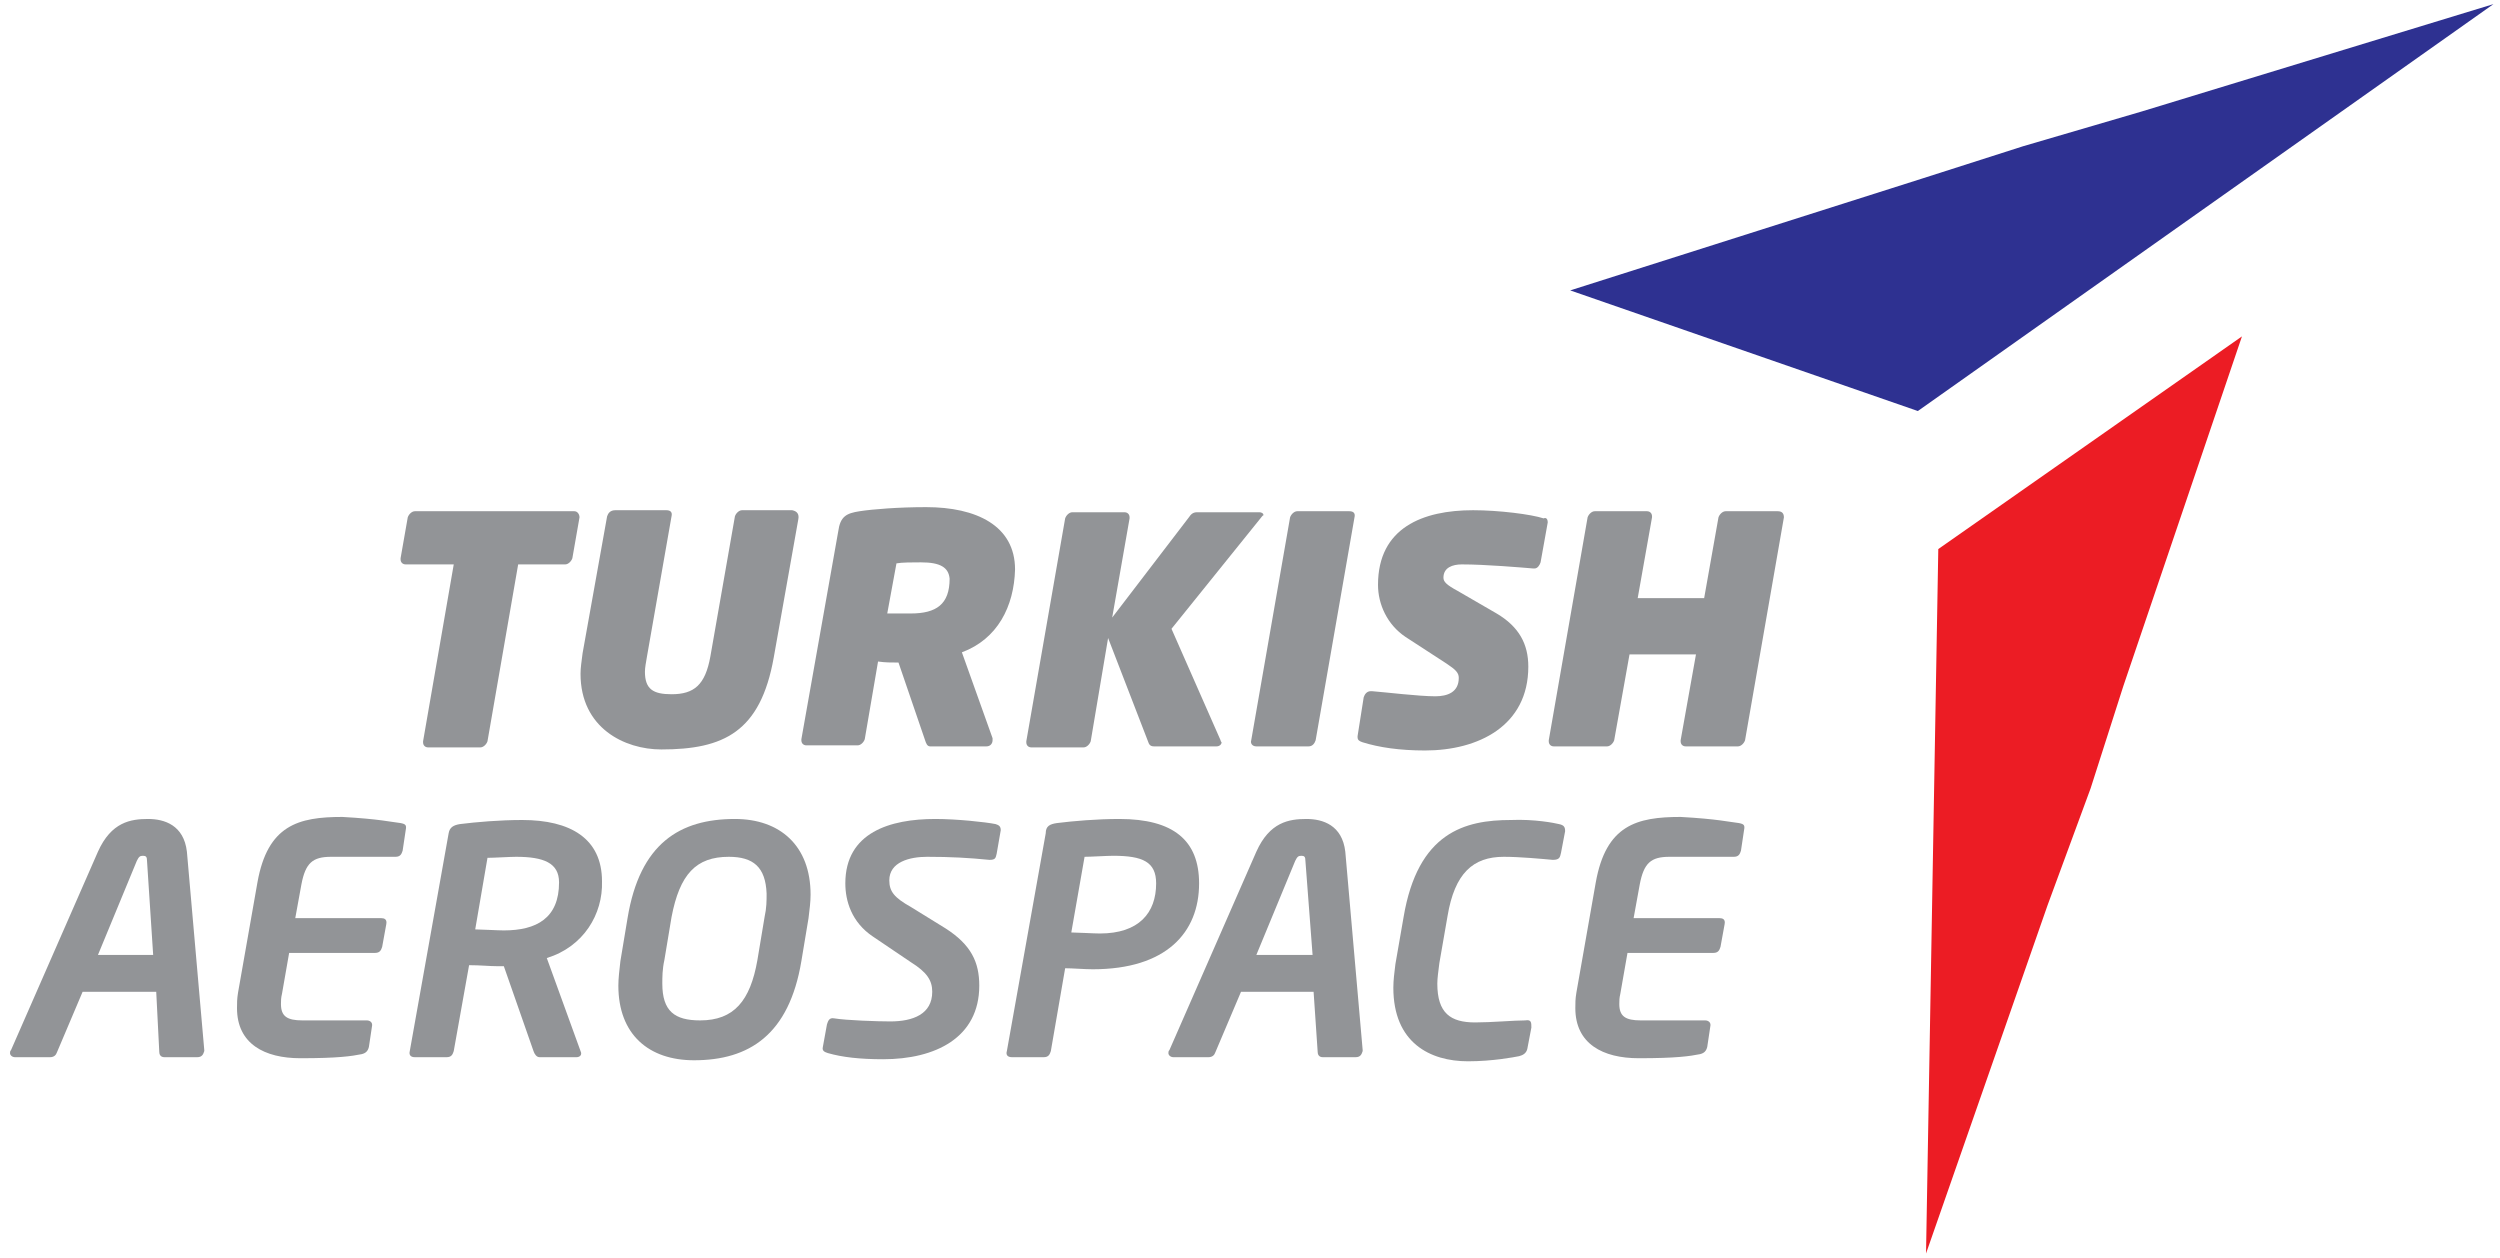 <svg width="151" height="76" viewBox="0 0 151 76" fill="none" xmlns="http://www.w3.org/2000/svg">
<path d="M117.073 33.163L135.414 20.318L128.25 41.438L126.274 47.614L123.681 54.654L116.332 75.712" fill="#EC1C24"/>
<path d="M115.838 24.826L94.841 17.54L116.023 10.808L122.198 8.832L129.362 6.733L150.605 0.248" fill="#2E3191"/>
<path d="M35.002 31.249L34.57 33.719C34.508 33.904 34.323 34.09 34.138 34.09H31.297L29.444 44.773C29.383 44.958 29.197 45.143 29.012 45.143H25.863C25.677 45.143 25.554 45.02 25.554 44.835C25.554 44.773 25.554 44.773 25.554 44.773L27.406 34.09H24.504C24.319 34.09 24.195 33.966 24.195 33.781V33.719L24.628 31.249C24.689 31.064 24.875 30.878 25.06 30.878H34.693C34.879 30.878 35.002 31.064 35.002 31.249Z" fill="#929497"/>
<path d="M48.217 31.372L46.735 39.709C45.932 44.217 43.709 45.267 39.942 45.267C37.719 45.267 35.064 43.97 35.064 40.697C35.064 40.327 35.126 39.956 35.187 39.462L36.669 31.187C36.731 31.002 36.855 30.817 37.163 30.817H40.251C40.498 30.817 40.622 30.94 40.56 31.187L39.078 39.647C39.016 40.018 38.954 40.327 38.954 40.574C38.954 41.623 39.448 41.932 40.56 41.932C41.919 41.932 42.598 41.376 42.907 39.647L44.389 31.187C44.45 31.002 44.636 30.817 44.821 30.817H47.847C48.156 30.878 48.279 31.064 48.217 31.372Z" fill="#929497"/>
<path d="M58.098 39.4L59.951 44.588C59.951 44.649 59.951 44.711 59.951 44.711C59.951 44.896 59.827 45.082 59.58 45.082H56.184C55.998 45.082 55.937 44.896 55.875 44.711L54.269 40.018C53.837 40.018 53.467 40.018 53.034 39.956L52.231 44.649C52.17 44.835 51.984 45.02 51.799 45.02H48.711C48.526 45.02 48.403 44.896 48.403 44.711V44.649L50.626 32.113C50.749 31.187 51.12 31.002 51.923 30.878C52.725 30.755 54.269 30.631 55.937 30.631C58.963 30.631 61.309 31.743 61.309 34.398C61.248 36.621 60.259 38.597 58.098 39.4ZM55.628 33.966C55.134 33.966 54.455 33.966 54.146 34.028L53.59 37.054C53.775 37.054 54.022 37.054 54.269 37.054C54.516 37.054 54.763 37.054 55.01 37.054C56.554 37.054 57.357 36.498 57.357 34.954C57.295 34.275 56.801 33.966 55.628 33.966Z" fill="#929497"/>
<path d="M76.13 31.311L70.758 37.98L73.722 44.711C73.722 44.773 73.784 44.835 73.784 44.835C73.784 44.958 73.66 45.082 73.475 45.082H69.708C69.461 45.082 69.399 44.958 69.337 44.773L66.929 38.536L65.879 44.773C65.817 44.958 65.632 45.143 65.447 45.143H62.297C62.112 45.143 61.989 45.02 61.989 44.835V44.773L64.335 31.311C64.397 31.125 64.582 30.94 64.767 30.94H67.917C68.102 30.94 68.226 31.064 68.226 31.249V31.311L67.176 37.301L71.807 31.249C71.931 31.064 72.054 30.94 72.301 30.94H76.068C76.192 30.94 76.315 31.002 76.315 31.125C76.254 31.125 76.192 31.249 76.13 31.311Z" fill="#929497"/>
<path d="M81.811 31.249L79.465 44.711C79.403 44.896 79.28 45.082 79.033 45.082H75.883C75.636 45.082 75.513 44.896 75.574 44.711L77.921 31.249C77.983 31.064 78.168 30.878 78.353 30.878H81.503C81.75 30.878 81.873 31.002 81.811 31.249Z" fill="#929497"/>
<path d="M93.483 31.558L93.051 33.966C92.989 34.151 92.865 34.337 92.68 34.337C92.68 34.337 92.68 34.337 92.618 34.337C91.877 34.275 89.716 34.09 88.296 34.09C87.74 34.09 87.184 34.275 87.184 34.892C87.184 35.139 87.369 35.325 88.049 35.695L90.395 37.054C91.754 37.856 92.31 38.906 92.31 40.265C92.31 43.847 89.284 45.329 86.073 45.329C84.529 45.329 83.294 45.143 82.305 44.835C82.12 44.773 81.997 44.711 81.997 44.526V44.464L82.367 42.117C82.429 41.932 82.553 41.747 82.8 41.747C82.8 41.747 82.8 41.747 82.861 41.747C83.664 41.809 85.702 42.056 86.69 42.056C87.431 42.056 88.11 41.809 88.11 40.944C88.11 40.635 87.925 40.45 87.369 40.08L84.899 38.474C83.788 37.733 83.232 36.498 83.232 35.325C83.232 31.866 85.949 30.817 88.975 30.817C90.519 30.817 92.495 31.064 93.236 31.311C93.359 31.249 93.483 31.311 93.483 31.558Z" fill="#929497"/>
<path d="M107.748 31.249L105.401 44.711C105.34 44.896 105.154 45.082 104.969 45.082H101.82C101.634 45.082 101.511 44.958 101.511 44.773C101.511 44.711 101.511 44.711 101.511 44.711L102.437 39.524H98.423L97.497 44.711C97.435 44.896 97.25 45.082 97.065 45.082H93.853C93.668 45.082 93.545 44.958 93.545 44.773V44.711L95.891 31.249C95.953 31.064 96.138 30.878 96.324 30.878H99.473C99.658 30.878 99.782 31.002 99.782 31.187V31.249L98.917 36.127H102.931L103.796 31.249C103.858 31.064 104.043 30.878 104.228 30.878H107.378C107.625 30.878 107.748 31.002 107.748 31.249Z" fill="#929497"/>
<path d="M11.906 63.855H9.93C9.683 63.855 9.621 63.67 9.621 63.546L9.436 59.903H4.99L3.446 63.546C3.384 63.731 3.261 63.855 3.014 63.855H0.914C0.729 63.855 0.605 63.731 0.605 63.608C0.605 63.546 0.605 63.484 0.667 63.423L5.916 51.442C6.719 49.651 7.892 49.466 8.942 49.466C9.93 49.466 11.103 49.837 11.289 51.442L12.338 63.423C12.338 63.423 12.338 63.423 12.338 63.484C12.277 63.67 12.215 63.855 11.906 63.855ZM8.88 51.998C8.88 51.751 8.818 51.689 8.633 51.689C8.448 51.689 8.386 51.751 8.263 51.998L5.916 57.679H9.251L8.88 51.998Z" fill="#929497"/>
<path d="M24.195 49.713C24.504 49.775 24.566 49.837 24.504 50.145L24.319 51.381C24.257 51.566 24.195 51.751 23.886 51.751H19.996C18.884 51.751 18.452 52.122 18.205 53.419L17.834 55.456H23.022C23.207 55.456 23.392 55.518 23.331 55.827L23.084 57.185C23.022 57.371 22.96 57.556 22.651 57.556H17.464L17.032 60.026C16.97 60.273 16.97 60.458 16.97 60.644C16.97 61.385 17.34 61.632 18.267 61.632H22.157C22.343 61.632 22.528 61.755 22.466 62.002L22.281 63.237C22.219 63.484 22.096 63.608 21.849 63.67C21.231 63.793 20.428 63.917 18.143 63.917C15.982 63.917 14.315 63.052 14.315 60.891C14.315 60.582 14.315 60.335 14.376 59.964L15.55 53.295C16.167 49.837 18.02 49.343 20.675 49.343C22.898 49.466 23.639 49.651 24.195 49.713Z" fill="#929497"/>
<path d="M33.026 57.865L35.064 63.484C35.187 63.731 35.002 63.855 34.817 63.855H32.594C32.408 63.855 32.285 63.67 32.223 63.484L30.432 58.359H30.062C29.568 58.359 29.012 58.297 28.333 58.297L27.406 63.484C27.345 63.67 27.283 63.855 26.974 63.855H25.06C24.813 63.855 24.689 63.731 24.751 63.484L27.098 50.331C27.159 49.96 27.406 49.837 27.777 49.775C28.765 49.651 30.185 49.528 31.544 49.528C34.446 49.528 36.361 50.639 36.361 53.233C36.422 55.209 35.249 57.185 33.026 57.865ZM31.173 51.751C30.803 51.751 29.815 51.813 29.444 51.813L28.703 56.136C29.012 56.136 30.062 56.197 30.432 56.197C32.408 56.197 33.767 55.456 33.767 53.295C33.767 52.122 32.841 51.751 31.173 51.751Z" fill="#929497"/>
<path d="M48.835 55.456L48.403 58.05C47.662 62.496 45.253 64.04 41.919 64.04C39.201 64.04 37.349 62.496 37.349 59.532C37.349 59.1 37.41 58.606 37.472 58.05L37.904 55.456C38.646 50.948 41.054 49.466 44.389 49.466C47.106 49.466 48.959 51.072 48.959 54.036C48.959 54.468 48.897 54.962 48.835 55.456ZM44.018 51.751C42.042 51.751 41.054 52.801 40.56 55.395L40.128 57.988C40.004 58.544 40.004 59.038 40.004 59.409C40.004 61.076 40.745 61.632 42.289 61.632C44.327 61.632 45.315 60.458 45.747 57.988L46.179 55.395C46.303 54.839 46.303 54.407 46.303 53.974C46.241 52.369 45.5 51.751 44.018 51.751Z" fill="#929497"/>
<path d="M60.136 49.775C60.321 49.837 60.445 49.898 60.445 50.145L60.198 51.566C60.136 51.813 60.136 51.936 59.765 51.936C58.53 51.813 57.419 51.751 55.998 51.751C54.949 51.751 53.714 52.06 53.714 53.172C53.714 53.851 54.022 54.221 55.01 54.777L57.11 56.074C58.654 57.062 59.148 58.112 59.148 59.532C59.148 62.682 56.492 63.978 53.343 63.978C51.923 63.978 50.873 63.855 50.008 63.608C49.823 63.546 49.638 63.484 49.7 63.237L49.947 61.879C50.008 61.694 50.07 61.447 50.379 61.508C51.12 61.632 53.034 61.694 53.775 61.694C55.134 61.694 56.307 61.261 56.307 59.903C56.307 59.223 55.998 58.729 55.01 58.112L52.725 56.568C51.429 55.703 51.058 54.407 51.058 53.357C51.058 50.269 53.775 49.466 56.492 49.466C57.789 49.466 59.518 49.651 60.136 49.775Z" fill="#929497"/>
<path d="M63.841 49.713C64.829 49.59 66.249 49.466 67.608 49.466C70.881 49.466 72.425 50.763 72.425 53.357C72.425 56.321 70.449 58.544 66.002 58.544C65.508 58.544 64.767 58.482 64.335 58.482L63.471 63.484C63.409 63.67 63.347 63.855 63.038 63.855H61.124C60.815 63.855 60.753 63.67 60.815 63.484L63.162 50.331C63.162 49.898 63.409 49.775 63.841 49.713ZM64.706 56.321C65.014 56.321 66.064 56.383 66.435 56.383C68.781 56.383 69.831 55.148 69.831 53.357C69.831 52.06 69.028 51.689 67.238 51.689C66.867 51.689 65.879 51.751 65.508 51.751L64.706 56.321Z" fill="#929497"/>
<path d="M81.873 63.855H79.897C79.65 63.855 79.588 63.67 79.588 63.546L79.341 59.903H74.957L73.413 63.546C73.351 63.731 73.228 63.855 72.981 63.855H70.881C70.696 63.855 70.572 63.731 70.572 63.608C70.572 63.546 70.572 63.484 70.634 63.423L75.883 51.442C76.686 49.651 77.859 49.466 78.909 49.466C79.897 49.466 81.07 49.837 81.256 51.442L82.305 63.423C82.305 63.423 82.305 63.423 82.305 63.484C82.244 63.67 82.182 63.855 81.873 63.855ZM78.847 51.998C78.847 51.751 78.786 51.689 78.6 51.689C78.415 51.689 78.353 51.751 78.23 51.998L75.883 57.679H79.28L78.847 51.998Z" fill="#929497"/>
<path d="M94.162 49.775C94.471 49.837 94.533 49.96 94.533 50.207L94.286 51.504C94.224 51.751 94.224 51.936 93.792 51.936C93.112 51.875 91.816 51.751 90.828 51.751C88.975 51.751 87.863 52.739 87.431 55.333L86.937 58.173C86.875 58.668 86.814 59.1 86.814 59.409C86.814 61.2 87.616 61.755 89.098 61.755C90.087 61.755 91.445 61.632 92.124 61.632C92.495 61.57 92.495 61.755 92.495 62.064L92.248 63.361C92.186 63.608 92.001 63.731 91.754 63.793C91.445 63.855 90.148 64.102 88.666 64.102C86.381 64.102 84.158 62.99 84.158 59.656C84.158 59.223 84.22 58.729 84.282 58.235L84.776 55.395C85.64 50.269 88.481 49.528 91.26 49.528C92.68 49.466 93.915 49.713 94.162 49.775Z" fill="#929497"/>
<path d="M105.031 49.713C105.34 49.775 105.401 49.837 105.34 50.145L105.154 51.381C105.093 51.566 105.031 51.751 104.722 51.751H100.832C99.72 51.751 99.288 52.122 99.041 53.419L98.67 55.456H103.858C104.043 55.456 104.228 55.518 104.166 55.827L103.919 57.185C103.858 57.371 103.796 57.556 103.487 57.556H98.3L97.867 60.026C97.806 60.273 97.806 60.458 97.806 60.644C97.806 61.385 98.176 61.632 99.103 61.632H102.993C103.178 61.632 103.364 61.755 103.302 62.002L103.117 63.237C103.055 63.484 102.931 63.608 102.684 63.67C102.067 63.793 101.264 63.917 98.979 63.917C96.818 63.917 95.15 63.052 95.15 60.891C95.15 60.582 95.15 60.335 95.212 59.964L96.385 53.295C97.003 49.837 98.856 49.343 101.511 49.343C103.734 49.466 104.475 49.651 105.031 49.713Z" fill="#929497"/>
</svg>
